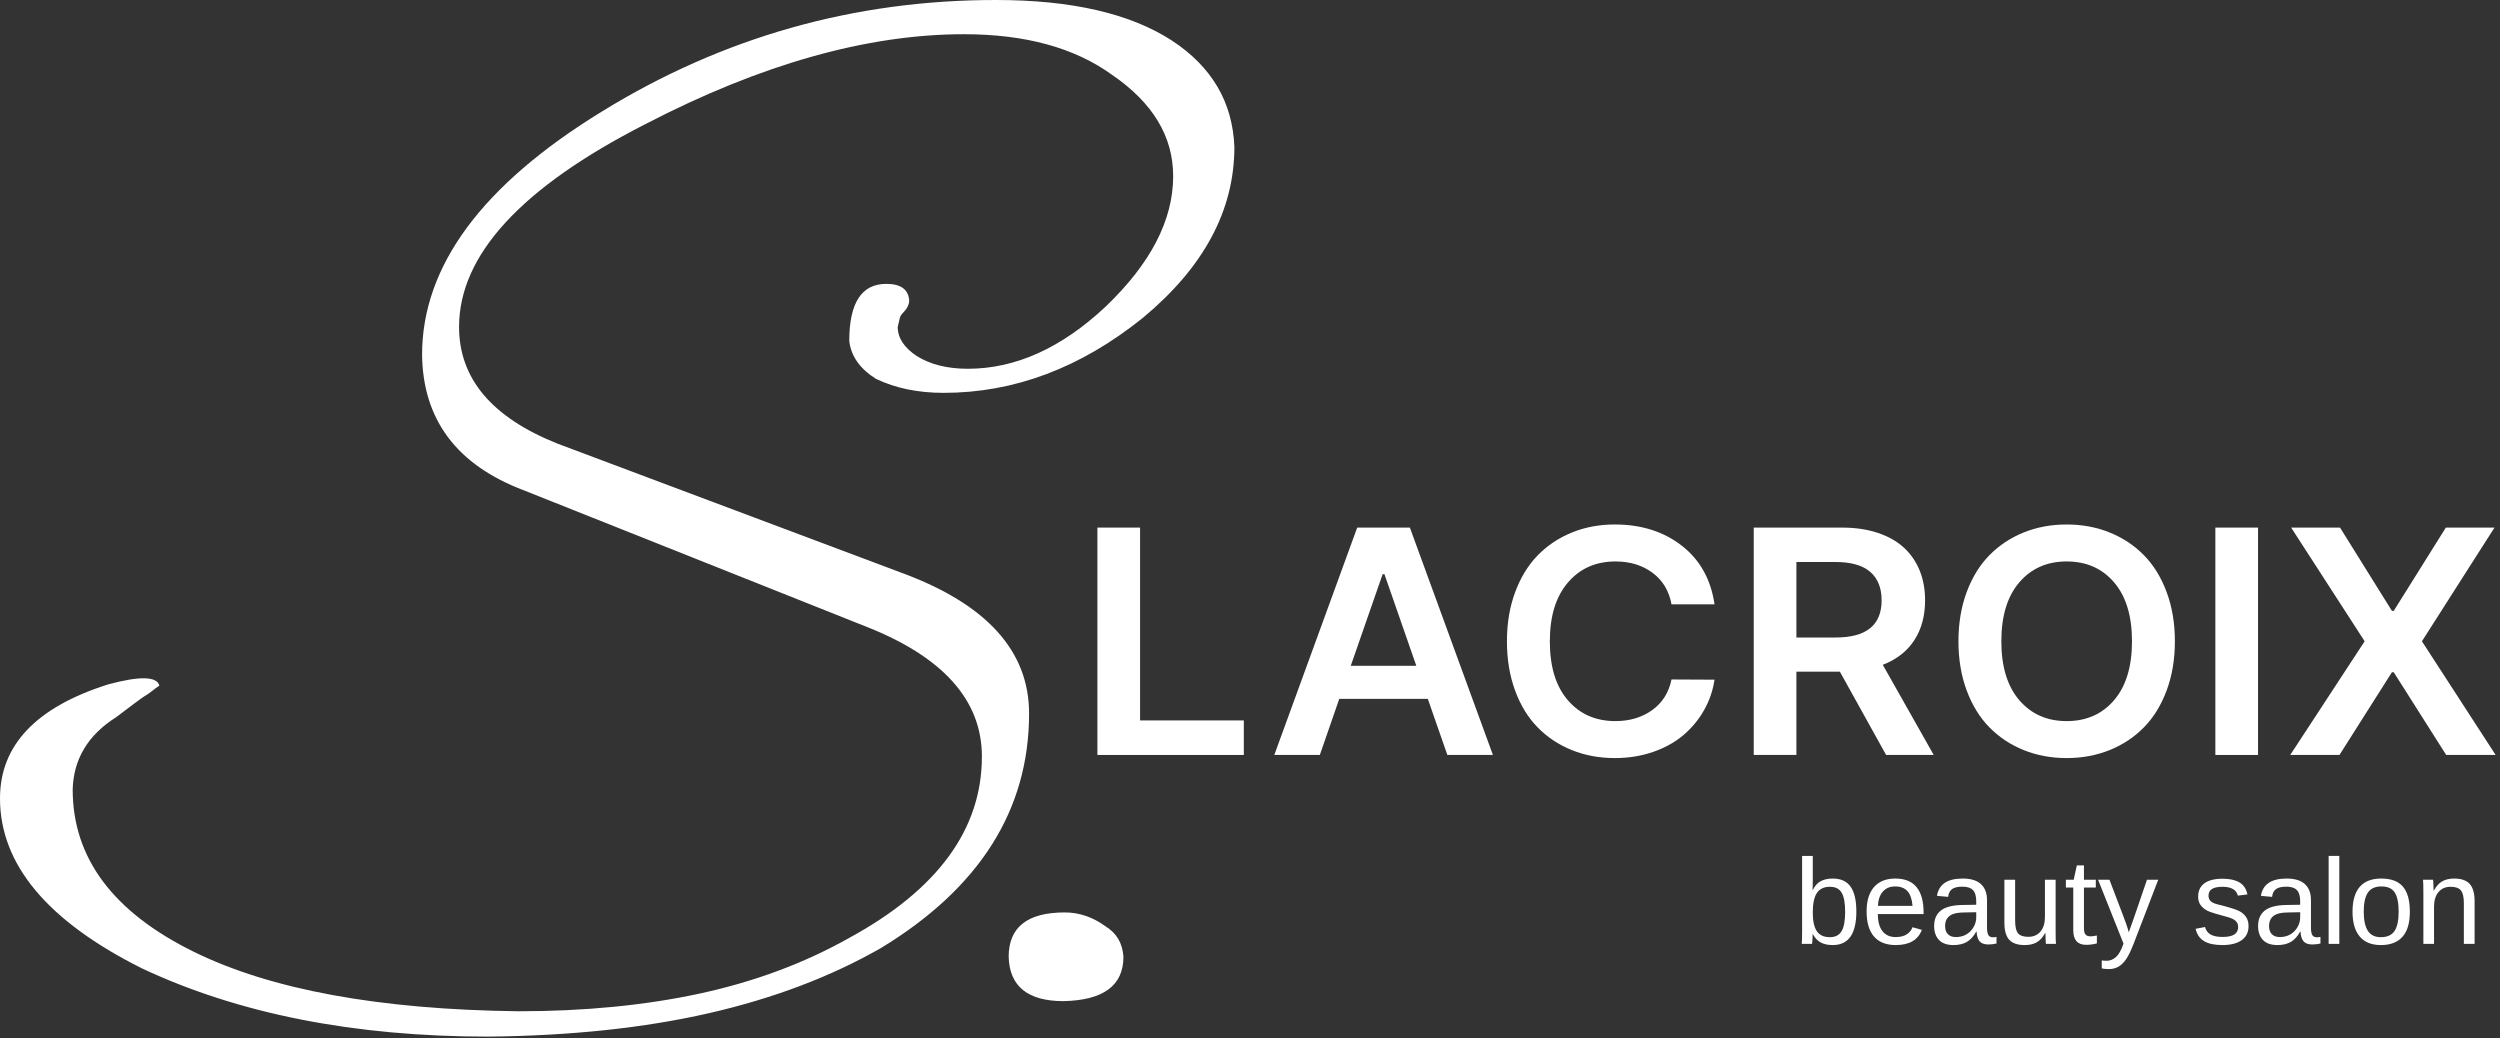 <?xml version="1.0" encoding="UTF-8"?> <svg xmlns="http://www.w3.org/2000/svg" width="520" height="216" viewBox="0 0 520 216" fill="none"><rect x="0" y="0" width="520" height="216" fill="#333333" stroke="none"/><path d="M383.791 189.668C383.791 187.803 383.544 186.467 383.051 185.66C382.557 184.855 381.757 184.452 380.646 184.452C379.397 184.452 378.485 184.879 377.916 185.735C377.344 186.588 377.058 187.946 377.058 189.804C377.058 191.555 377.337 192.848 377.897 193.682C378.456 194.516 379.364 194.933 380.621 194.933C381.74 194.933 382.546 194.52 383.044 193.695C383.541 192.867 383.791 191.527 383.791 189.668ZM386.121 189.593C386.121 191.92 385.712 193.665 384.895 194.828C384.077 195.992 382.849 196.573 381.213 196.573C380.203 196.573 379.363 196.391 378.692 196.025C378.023 195.659 377.478 195.07 377.058 194.255H377.035C377.035 194.419 377.025 194.658 377.009 194.971C376.992 195.283 376.976 195.573 376.96 195.84C376.942 196.107 376.927 196.27 376.91 196.327H374.764C374.789 196.104 374.808 195.765 374.82 195.308C374.832 194.853 374.838 194.276 374.838 193.577V178.028H377.058V183.244C377.058 183.507 377.053 183.796 377.045 184.112C377.038 184.429 377.025 184.768 377.009 185.131H377.058C377.469 184.275 378.013 183.663 378.692 183.294C379.37 182.923 380.211 182.738 381.213 182.738C382.899 182.738 384.139 183.305 384.931 184.439C385.725 185.575 386.121 187.292 386.121 189.593Z" fill="white"></path><path d="M397.812 188.422C397.689 187.017 397.332 185.992 396.738 185.345C396.147 184.701 395.296 184.378 394.186 184.378C393.11 184.378 392.257 184.737 391.627 185.457C390.999 186.176 390.661 187.165 390.612 188.422H397.812ZM390.586 190.123C390.586 191.654 390.902 192.834 391.536 193.664C392.169 194.494 393.093 194.909 394.31 194.909C395.273 194.909 396.042 194.715 396.622 194.33C397.202 193.943 397.594 193.453 397.799 192.862L399.747 193.417C398.95 195.521 397.138 196.573 394.31 196.573C392.338 196.573 390.836 195.986 389.802 194.81C388.772 193.634 388.255 191.888 388.255 189.569C388.255 187.366 388.772 185.677 389.802 184.502C390.836 183.326 392.307 182.737 394.225 182.737C396.187 182.737 397.66 183.33 398.638 184.513C399.617 185.697 400.106 187.469 400.106 189.829V190.123H390.586Z" fill="white"></path><path d="M411.056 189.742L408.627 189.79C407.591 189.8 406.803 189.906 406.259 190.112C405.716 190.309 405.301 190.613 405.013 191.025C404.725 191.436 404.583 191.975 404.583 192.64C404.583 193.364 404.778 193.922 405.168 194.317C405.559 194.712 406.115 194.909 406.839 194.909C407.66 194.909 408.384 194.724 409.01 194.354C409.641 193.984 410.14 193.477 410.507 192.83C410.872 192.185 411.056 191.522 411.056 190.838V189.742ZM406.334 196.573C404.993 196.573 403.985 196.22 403.311 195.513C402.639 194.806 402.302 193.836 402.302 192.604C402.302 191.221 402.755 190.161 403.663 189.421C404.572 188.681 406.036 188.286 408.06 188.237L411.056 188.188V187.461C411.056 186.375 410.826 185.6 410.364 185.13C409.906 184.661 409.182 184.428 408.195 184.428C407.2 184.428 406.476 184.596 406.026 184.933C405.574 185.27 405.301 185.809 405.211 186.548L402.892 186.338C403.271 183.937 405.055 182.737 408.245 182.737C409.922 182.737 411.184 183.122 412.029 183.89C412.876 184.658 413.3 185.77 413.3 187.226V192.973C413.3 193.63 413.387 194.125 413.559 194.458C413.732 194.792 414.06 194.958 414.545 194.958C414.776 194.958 415.019 194.929 415.273 194.872V196.253C414.994 196.32 414.709 196.368 414.421 196.401C414.135 196.434 413.847 196.449 413.559 196.449C412.738 196.449 412.139 196.234 411.764 195.802C411.391 195.372 411.18 194.696 411.131 193.773H411.056C410.488 194.793 409.829 195.514 409.078 195.937C408.324 196.362 407.411 196.573 406.334 196.573Z" fill="white"></path><path d="M425.41 194.046C424.9 194.966 424.311 195.618 423.641 196C422.97 196.382 422.138 196.574 421.144 196.574C419.68 196.574 418.609 196.21 417.932 195.482C417.253 194.754 416.914 193.552 416.914 191.875V182.984H419.147V191.445C419.147 192.775 419.353 193.678 419.769 194.15C420.184 194.623 420.892 194.859 421.896 194.859C422.964 194.859 423.806 194.494 424.424 193.762C425.04 193.03 425.348 192.015 425.348 190.716V182.984H427.568V193.478C427.568 194.251 427.575 194.876 427.586 195.353C427.6 195.83 427.617 196.154 427.643 196.327H425.546C425.537 196.286 425.522 196.092 425.502 195.747C425.483 195.402 425.464 194.835 425.446 194.046H425.41Z" fill="white"></path><path d="M436.151 196.228C435.427 196.425 434.679 196.524 433.906 196.524C433.018 196.524 432.353 196.271 431.909 195.765C431.464 195.26 431.242 194.505 431.242 193.503V184.6H429.702V182.984H431.33L431.983 180H433.462V182.984H435.928V184.6H433.462V193.023C433.462 193.663 433.569 194.113 433.778 194.372C433.987 194.632 434.35 194.76 434.869 194.76C435.147 194.76 435.575 194.703 436.151 194.588V196.228Z" fill="white"></path><path d="M438.692 201.568C438.1 201.568 437.59 201.523 437.164 201.431V199.767C437.474 199.817 437.821 199.841 438.198 199.841C438.887 199.841 439.528 199.584 440.116 199.071C440.704 198.556 441.226 197.621 441.688 196.264L436.397 182.984H438.766L441.577 190.359C441.782 190.884 442.002 191.481 442.237 192.146C442.47 192.813 442.654 193.4 442.785 193.911C442.992 193.325 443.198 192.747 443.408 192.171C443.617 191.596 443.821 191.02 444.018 190.444L446.57 182.984H448.914L443.784 196.327C443.504 197.035 443.237 197.652 442.982 198.183C442.728 198.712 442.481 199.151 442.242 199.496C441.766 200.195 441.237 200.715 440.658 201.056C440.078 201.397 439.424 201.568 438.692 201.568Z" fill="white"></path><path d="M467.695 192.64C467.695 193.897 467.221 194.867 466.272 195.55C465.322 196.231 463.991 196.573 462.281 196.573C460.621 196.573 459.341 196.299 458.441 195.753C457.541 195.208 456.954 194.354 456.683 193.194L458.645 192.813C458.834 193.528 459.224 194.051 459.816 194.385C460.407 194.718 461.229 194.885 462.281 194.885C463.408 194.885 464.232 194.712 464.754 194.366C465.277 194.021 465.537 193.502 465.537 192.813C465.537 192.286 465.357 191.858 464.996 191.53C464.633 191.201 464.05 190.93 463.244 190.717C462.29 190.461 461.531 190.251 460.969 190.087C460.405 189.923 459.972 189.781 459.668 189.662C459.363 189.543 459.121 189.43 458.941 189.324C458.397 189.01 457.974 188.627 457.669 188.176C457.366 187.724 457.214 187.169 457.214 186.51C457.214 185.294 457.648 184.367 458.514 183.73C459.382 183.094 460.646 182.775 462.306 182.775C463.778 182.775 464.946 183.034 465.816 183.553C466.682 184.069 467.23 184.9 467.461 186.044L465.464 186.289C465.34 185.697 465.009 185.244 464.47 184.926C463.933 184.61 463.211 184.451 462.306 184.451C461.303 184.451 460.563 184.605 460.088 184.908C459.61 185.213 459.371 185.671 459.371 186.289C459.371 186.741 459.507 187.113 459.78 187.405C460.05 187.697 460.568 187.938 461.333 188.126C462.359 188.373 463.338 188.642 464.267 188.934C465.196 189.225 465.862 189.516 466.265 189.804C466.733 190.141 467.089 190.537 467.332 190.994C467.574 191.449 467.695 191.999 467.695 192.64Z" fill="white"></path><path d="M478.436 189.742L476.007 189.79C474.971 189.8 474.183 189.906 473.639 190.112C473.096 190.309 472.682 190.613 472.394 191.025C472.106 191.436 471.963 191.975 471.963 192.64C471.963 193.364 472.158 193.922 472.548 194.317C472.939 194.712 473.495 194.909 474.219 194.909C475.041 194.909 475.764 194.724 476.39 194.354C477.022 193.984 477.52 193.477 477.887 192.83C478.252 192.185 478.436 191.522 478.436 190.838V189.742ZM473.714 196.573C472.374 196.573 471.366 196.22 470.691 195.513C470.019 194.806 469.682 193.836 469.682 192.604C469.682 191.221 470.135 190.161 471.043 189.421C471.952 188.681 473.417 188.286 475.44 188.237L478.436 188.188V187.461C478.436 186.375 478.206 185.6 477.744 185.13C477.286 184.661 476.562 184.428 475.575 184.428C474.581 184.428 473.856 184.596 473.406 184.933C472.954 185.27 472.682 185.809 472.591 186.548L470.272 186.338C470.651 183.937 472.435 182.737 475.626 182.737C477.302 182.737 478.565 183.122 479.41 183.89C480.256 184.658 480.68 185.77 480.68 187.226V192.973C480.68 193.63 480.767 194.125 480.939 194.458C481.112 194.792 481.44 194.958 481.926 194.958C482.156 194.958 482.399 194.929 482.654 194.872V196.253C482.374 196.32 482.09 196.368 481.802 196.401C481.515 196.434 481.227 196.449 480.939 196.449C480.118 196.449 479.519 196.234 479.144 195.802C478.771 195.372 478.56 194.696 478.511 193.773H478.436C477.868 194.793 477.21 195.514 476.458 195.937C475.705 196.362 474.791 196.573 473.714 196.573Z" fill="white"></path><path d="M486.576 196.327H484.356V178.027H486.576V196.327Z" fill="white"></path><path d="M498.918 189.643C498.918 187.802 498.645 186.464 498.1 185.629C497.553 184.795 496.633 184.378 495.342 184.378C494.044 184.378 493.105 184.803 492.525 185.654C491.946 186.505 491.655 187.836 491.655 189.643C491.655 191.402 491.942 192.725 492.513 193.609C493.084 194.491 493.982 194.934 495.207 194.934C496.54 194.934 497.49 194.505 498.061 193.651C498.633 192.795 498.918 191.459 498.918 189.643ZM501.249 189.643C501.249 191.978 500.736 193.717 499.708 194.859C498.68 196.002 497.188 196.573 495.232 196.573C493.282 196.573 491.812 195.979 490.817 194.791C489.822 193.603 489.325 191.888 489.325 189.643C489.325 187.341 489.825 185.615 490.824 184.463C491.822 183.313 493.317 182.737 495.306 182.737C497.344 182.737 498.845 183.298 499.806 184.421C500.769 185.543 501.249 187.283 501.249 189.643Z" fill="white"></path><path d="M506.28 188.595V196.327H504.062V185.834C504.062 185.053 504.055 184.424 504.043 183.952C504.031 183.479 504.012 183.156 503.987 182.984H506.084C506.099 183.141 506.115 183.338 506.127 183.575C506.14 183.815 506.148 184.078 506.157 184.366C506.165 184.654 506.174 184.954 506.183 185.266H506.219C506.728 184.345 507.317 183.692 507.988 183.311C508.659 182.929 509.491 182.737 510.485 182.737C511.95 182.737 513.02 183.113 513.698 183.859C514.376 184.609 514.715 185.799 514.715 187.436V196.327H512.483V187.867C512.483 186.594 512.278 185.706 511.866 185.205C511.456 184.703 510.745 184.452 509.734 184.452C508.664 184.452 507.822 184.818 507.206 185.55C506.588 186.282 506.28 187.295 506.28 188.595Z" fill="white"></path><path d="M228.262 157.031V109.739H237.136V149.85H258.714V157.031H228.262Z" fill="white"></path><path d="M280.958 138.489H294.594L287.966 119.438H287.586L280.958 138.489ZM274.524 157.032H265.052L282.298 109.74H293.256L310.526 157.032H301.052L296.985 145.37H278.567L274.524 157.032Z" fill="white"></path><path d="M356.62 125.696H347.673C347.163 122.909 345.852 120.728 343.739 119.149C341.625 117.572 339.053 116.783 336.024 116.783C331.925 116.783 328.624 118.245 326.121 121.17C323.617 124.094 322.365 128.167 322.365 133.385C322.365 138.667 323.612 142.753 326.108 145.647C328.604 148.541 331.901 149.988 336 149.988C338.981 149.988 341.535 149.227 343.655 147.703C345.776 146.179 347.115 144.055 347.673 141.33L356.62 141.375C356.285 143.639 355.556 145.759 354.43 147.737C353.308 149.715 351.871 151.444 350.125 152.921C348.379 154.4 346.277 155.561 343.821 156.408C341.367 157.253 338.719 157.679 335.88 157.679C332.658 157.679 329.677 157.124 326.933 156.016C324.192 154.908 321.819 153.33 319.817 151.281C317.816 149.235 316.253 146.675 315.129 143.604C314.004 140.532 313.443 137.127 313.443 133.385C313.443 129.644 314.012 126.239 315.152 123.168C316.293 120.096 317.864 117.537 319.865 115.489C321.867 113.443 324.235 111.864 326.971 110.756C329.704 109.646 332.675 109.093 335.88 109.093C341.399 109.093 346.047 110.567 349.827 113.515C353.605 116.462 355.87 120.524 356.62 125.696Z" fill="white"></path><path d="M373.652 132.6H381.834C388.196 132.6 391.378 130.022 391.378 124.864C391.378 122.294 390.588 120.323 389.01 118.954C387.431 117.583 385.022 116.898 381.786 116.898H373.652V132.6ZM364.778 157.031V109.739H383.148C385.907 109.739 388.383 110.106 390.576 110.836C392.769 111.568 394.583 112.595 396.018 113.919C397.454 115.243 398.546 116.832 399.295 118.687C400.046 120.543 400.419 122.602 400.419 124.864C400.419 128.098 399.671 130.864 398.172 133.166C396.672 135.467 394.487 137.172 391.618 138.281L402.214 157.031H392.311L382.694 139.712H373.652V157.031H364.778Z" fill="white"></path><path d="M439.733 145.636C442.213 142.734 443.454 138.65 443.454 133.385C443.454 128.121 442.213 124.037 439.733 121.136C437.255 118.234 433.965 116.782 429.867 116.782C425.784 116.782 422.499 118.234 420.011 121.136C417.524 124.037 416.279 128.121 416.279 133.385C416.279 138.65 417.524 142.734 420.011 145.636C422.499 148.538 425.784 149.989 429.867 149.989C433.965 149.989 437.255 148.538 439.733 145.636ZM450.665 123.167C451.807 126.238 452.376 129.645 452.376 133.385C452.376 137.126 451.807 140.533 450.665 143.605C449.525 146.674 447.951 149.234 445.941 151.281C443.932 153.33 441.552 154.907 438.801 156.016C436.049 157.123 433.072 157.678 429.867 157.678C426.645 157.678 423.663 157.123 420.92 156.016C418.178 154.907 415.801 153.33 413.792 151.281C411.781 149.234 410.206 146.674 409.067 143.605C407.927 140.533 407.357 137.126 407.357 133.385C407.357 129.645 407.927 126.238 409.067 123.167C410.206 120.097 411.781 117.537 413.792 115.49C415.801 113.442 418.178 111.864 420.92 110.755C423.663 109.648 426.645 109.093 429.867 109.093C433.072 109.093 436.049 109.648 438.801 110.755C441.552 111.864 443.932 113.442 445.941 115.49C447.951 117.537 449.525 120.097 450.665 123.167Z" fill="white"></path><path d="M469.67 157.031H460.796V109.739H469.67V157.031Z" fill="white"></path><path d="M486.727 109.74L497.516 127.058H497.899L508.735 109.74H518.854L503.759 133.385L519.092 157.032H508.807L497.899 139.828H497.516L486.607 157.032H476.368L491.847 133.385L476.56 109.74H486.727Z" fill="white"></path><path d="M256.751 30.576C256.751 43.756 250.386 55.617 237.655 66.162C224.744 76.532 210.952 81.713 196.277 81.713C190.972 81.713 186.284 80.749 182.219 78.813C178.857 76.704 177.001 74.068 176.649 70.905C176.649 62.997 179.21 59.044 184.341 59.044C187.345 59.044 188.936 60.189 189.115 62.471C189.115 63.352 188.672 64.229 187.789 65.107C187.432 65.461 187.212 65.856 187.125 66.293C187.035 66.733 186.901 67.305 186.728 68.007C186.728 70.292 188.055 72.314 190.707 74.068C193.534 75.826 197.072 76.704 201.316 76.704C211.218 76.704 220.765 72.401 229.961 63.788C239.332 54.827 244.02 45.777 244.02 36.638C244.02 28.381 239.776 21.351 231.288 15.55C223.506 9.929 213.252 7.117 200.52 7.117C180.361 7.117 158.256 13.356 134.211 25.832C108.392 39.01 95.485 53.072 95.485 68.007C95.485 78.727 102.291 86.811 115.909 92.256L187.524 119.143C205.204 125.645 214.048 135.399 214.048 148.401C214.048 168.433 203.791 184.691 183.28 197.165C172.844 203.141 160.909 207.663 147.472 210.74C134.032 213.812 118.736 215.439 101.587 215.616C73.645 215.616 49.6 210.872 29.441 201.383C9.815 191.543 0 179.768 0 166.061C0 154.991 7.513 147.083 22.545 142.339C29.085 140.584 32.625 140.671 33.154 142.601C32.625 142.956 31.916 143.484 31.033 144.183C30.147 144.711 29.131 145.415 27.983 146.292C26.831 147.173 25.551 148.137 24.137 149.192C18.301 152.883 15.293 157.891 15.118 164.216C15.118 178.449 23.503 189.699 40.28 197.956C56.347 205.864 78.863 209.991 107.824 210.344C121.596 210.344 134.178 209.114 145.567 206.655C156.955 204.196 167.328 200.328 176.687 195.056C195.05 185.04 204.235 172.479 204.235 157.363C204.235 145.592 196.098 136.54 179.832 130.213L109.013 102.009C95.043 96.737 87.968 87.338 87.793 73.805C87.793 55.353 100.261 38.484 125.193 23.196C150.3 7.734 177.619 0 207.152 0C222.888 0 235.088 2.813 243.753 8.434C252.064 13.884 256.395 21.264 256.751 30.576Z" fill="white"></path><path d="M233.674 199.01C233.674 204.986 229.516 208.058 221.207 208.236C213.78 208.236 209.976 205.159 209.802 199.01C209.802 192.861 213.69 189.785 221.472 189.785C224.476 189.785 227.307 190.753 229.96 192.684C232.256 194.093 233.495 196.201 233.674 199.01Z" fill="white"></path></svg> 